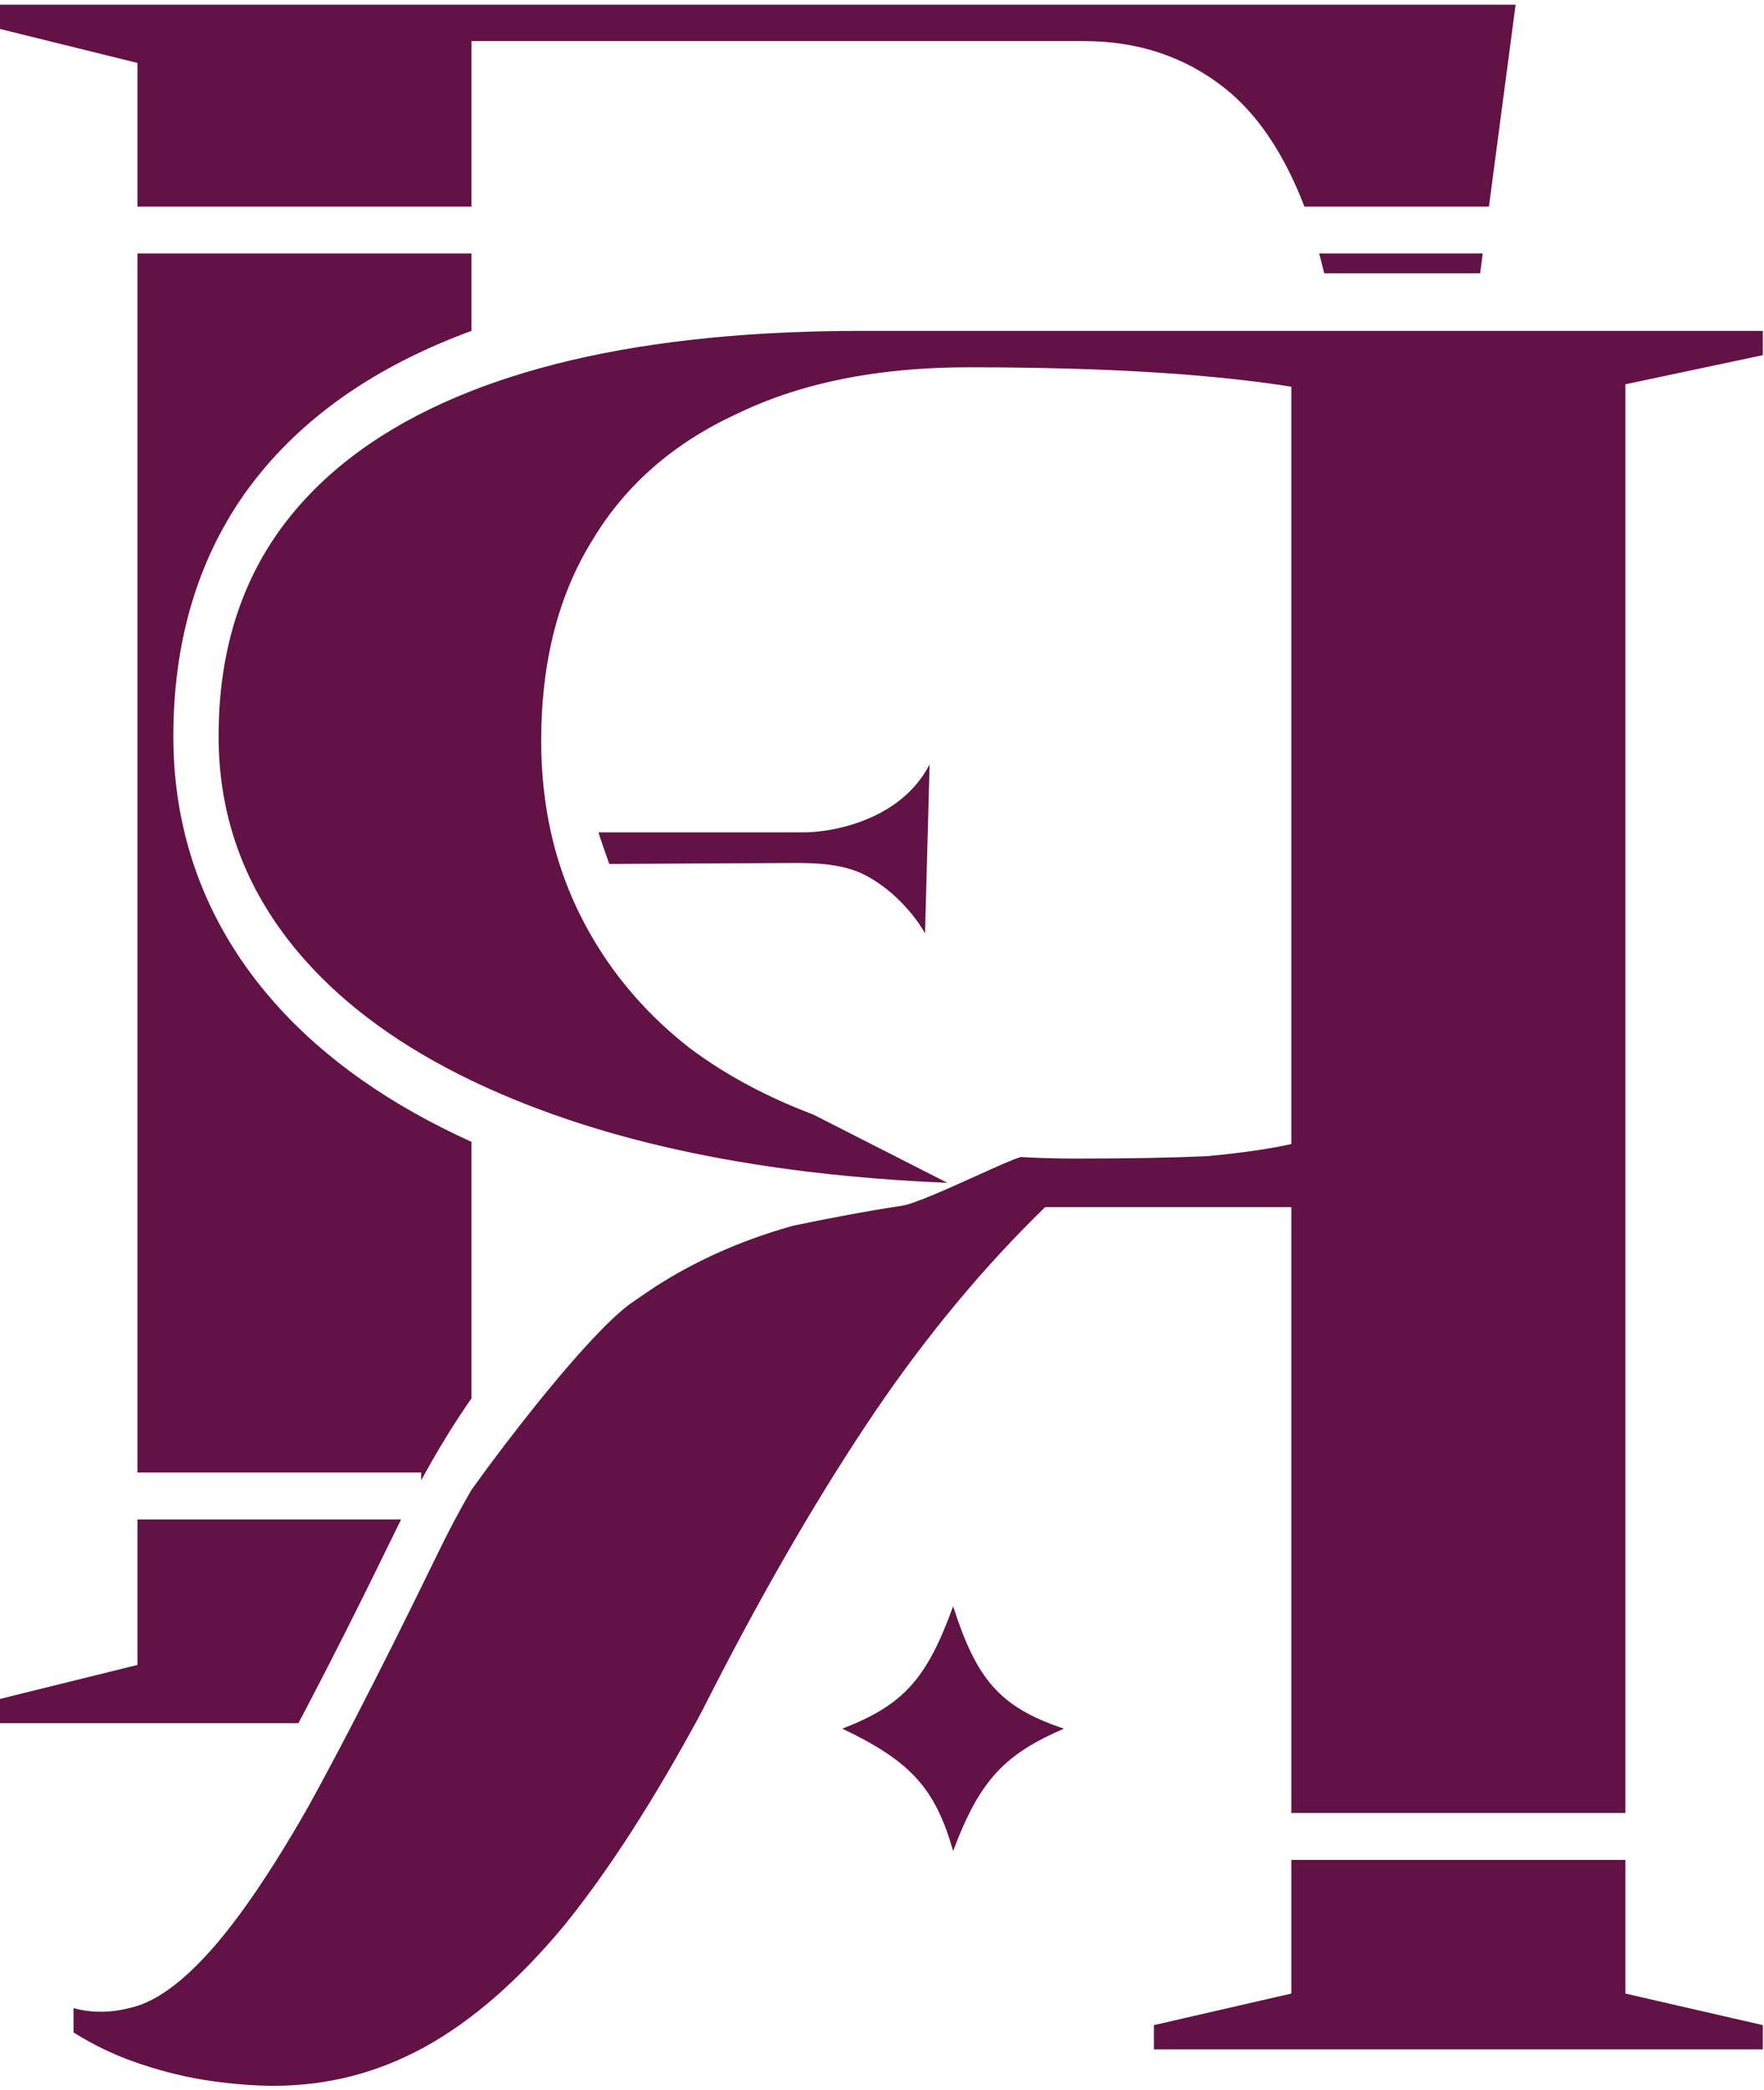 <svg xmlns="http://www.w3.org/2000/svg" width="309" height="366" viewBox="0 0 309 366" fill="none"><path fill-rule="evenodd" clip-rule="evenodd" d="M0 297.499V301.749H52.275C57.353 292.15 63.145 280.675 69.656 267.304C69.856 266.891 70.055 266.479 70.256 266.069H24.075V291.548L0 297.499ZM24.075 257.856H73.776V259.234C76.569 254.085 79.505 249.292 82.589 244.868V199.951C68.479 193.553 56.871 185.504 48.071 175.56C36.642 162.646 30.363 147.003 30.363 128.923C30.363 110.645 35.562 94.943 45.875 82.507C54.937 71.578 67.354 63.542 82.589 57.938V44.392H24.075V257.856ZM24.075 36.179H82.589V7.197H189.922C199.284 7.197 207.421 9.889 214.331 15.273C220.165 19.818 224.887 26.787 228.497 36.179H260.817L265.49 0.821H0V5.072L24.075 11.022V36.179ZM259.731 44.392H231.088L231.974 47.861H259.273L259.731 44.392ZM150.975 57.941H224.33H234.548H257.94H308.797V62.192L284.723 67.292V317.474H226.208V211.381H183.074C182.586 211.855 182.099 212.333 181.614 212.814C181.393 213.033 181.173 213.253 180.953 213.473C170.4 224.032 160.63 236.086 151.644 249.634C142.058 264.085 132.473 280.804 122.888 299.789C114.64 315.09 106.615 327.558 98.813 337.192C90.788 346.826 82.652 353.91 74.404 358.444C66.156 362.978 57.351 365.245 47.989 365.245C44.645 365.245 40.967 364.961 36.955 364.395C32.948 363.829 28.829 362.839 24.6 361.425L24.595 361.423L24.583 361.419C24.418 361.364 24.253 361.308 24.089 361.252L24.076 361.247L23.933 361.198L23.93 361.197L23.928 361.196L23.927 361.196L23.761 361.138L23.756 361.136L23.744 361.132C19.831 359.756 16.21 358.01 12.88 355.894V351.644C13.389 351.782 13.9 351.898 14.415 351.992C14.492 352.006 14.57 352.019 14.647 352.032C16.657 352.37 18.711 352.364 20.81 352.015L20.863 352.007C21.431 351.911 22.002 351.79 22.577 351.644C23.288 351.501 24.012 351.29 24.748 351.012C24.834 350.979 24.92 350.946 25.006 350.911C28.583 349.487 32.455 346.472 36.62 341.868C40.13 337.988 43.953 332.78 48.09 326.245C49.996 323.234 51.969 319.94 54.008 316.365C56.422 311.981 59.02 307.109 61.801 301.749C66.21 293.253 71.08 283.532 76.41 272.586C78.397 268.454 80.457 264.555 82.589 260.887C88.862 252.139 102.68 234.117 110.272 228.394C110.685 228.102 111.101 227.815 111.519 227.532C112.509 226.835 113.682 226.038 114.982 225.19C121.222 221.201 128.092 218.015 135.594 215.631C136.42 215.368 137.257 215.115 138.105 214.872C138.284 214.821 138.465 214.77 138.645 214.719C138.762 214.686 138.878 214.654 138.995 214.621C143.814 213.611 151.853 212.044 157.985 211.141C160.133 210.825 166.077 208.139 171.113 205.864L171.113 205.864L171.114 205.864C174.568 204.303 177.594 202.936 178.673 202.66L178.77 202.6L178.947 202.61C178.959 202.609 178.97 202.609 178.981 202.609C179.003 202.609 179.022 202.611 179.037 202.615C180.313 202.689 181.6 202.747 182.9 202.79L183.074 202.795C184.836 202.852 186.619 202.88 188.424 202.88C197.564 202.88 205.254 202.738 211.496 202.455C214.881 202.136 217.914 201.772 220.594 201.364C220.732 201.343 220.869 201.322 221.005 201.301C222.925 201.001 224.66 200.677 226.208 200.329V67.717C223.555 67.296 220.748 66.913 217.787 66.57C212.786 65.991 207.345 65.523 201.465 65.167C192.102 64.6 181.514 64.317 169.7 64.317C163.27 64.317 157.227 64.761 151.57 65.65C151.371 65.681 151.173 65.713 150.975 65.745C147.275 66.349 143.742 67.146 140.376 68.134L140.105 68.214C136.266 69.356 132.644 70.749 129.241 72.393C118.095 77.493 109.624 84.86 103.829 94.495C97.81 104.129 94.801 115.888 94.801 129.773C94.801 135.355 95.37 140.684 96.507 145.76C96.927 147.636 97.426 149.478 98.002 151.285C98.952 154.268 100.114 157.156 101.488 159.951C105.946 169.018 112.299 176.811 120.547 183.328C122.373 184.708 124.281 186.019 126.271 187.26C131.023 190.224 136.241 192.792 141.926 194.963L142.178 195.059L142.443 195.159L165.954 207.127L165.916 207.126C160.102 206.878 154.467 206.496 149.011 205.98L148.84 205.963L148.821 205.961L148.801 205.96L148.792 205.959C146.319 205.723 143.883 205.46 141.483 205.169L141.299 205.146L140.938 205.102C139.888 204.973 138.844 204.838 137.807 204.698L137.664 204.678L137.655 204.677C130.074 203.647 122.874 202.333 116.054 200.735C109.386 199.172 103.082 197.336 97.141 195.229C91.956 193.39 87.106 191.385 82.589 189.214C70.407 183.358 60.657 176.295 53.339 168.026C43.308 156.692 38.292 143.658 38.292 128.923C38.292 113.338 42.639 100.304 51.333 89.819C58.795 80.82 69.214 73.699 82.589 68.458C84.796 67.593 87.083 66.779 89.451 66.017C103.035 61.643 119.12 59.045 137.707 58.225C138.167 58.205 138.628 58.186 139.09 58.168C142.945 58.017 146.907 57.941 150.975 57.941ZM226.208 325.687V349.093L202.133 354.619V358.869H308.797V354.619L284.723 349.093V325.687H226.208ZM162.693 139.228L162.838 133.859C157.763 143.707 145.565 145.896 140.101 145.76H104.83L104.843 145.806C105.05 146.524 106.173 149.735 106.722 151.285L139.616 151.114C144.543 151.114 148.565 151.599 151.92 153.435C156.872 156.146 160.427 160.563 162.038 163.433L162.693 139.228Z" fill="#621244"></path><path d="M147.553 302.704C158.278 298.556 162.34 294.011 166.962 281.275C171.027 293.954 175.036 298.94 186.372 302.704C176.191 307.112 171.685 311.474 166.962 324.132C163.837 313.261 159.695 308.49 147.553 302.704Z" fill="#621244"></path></svg>